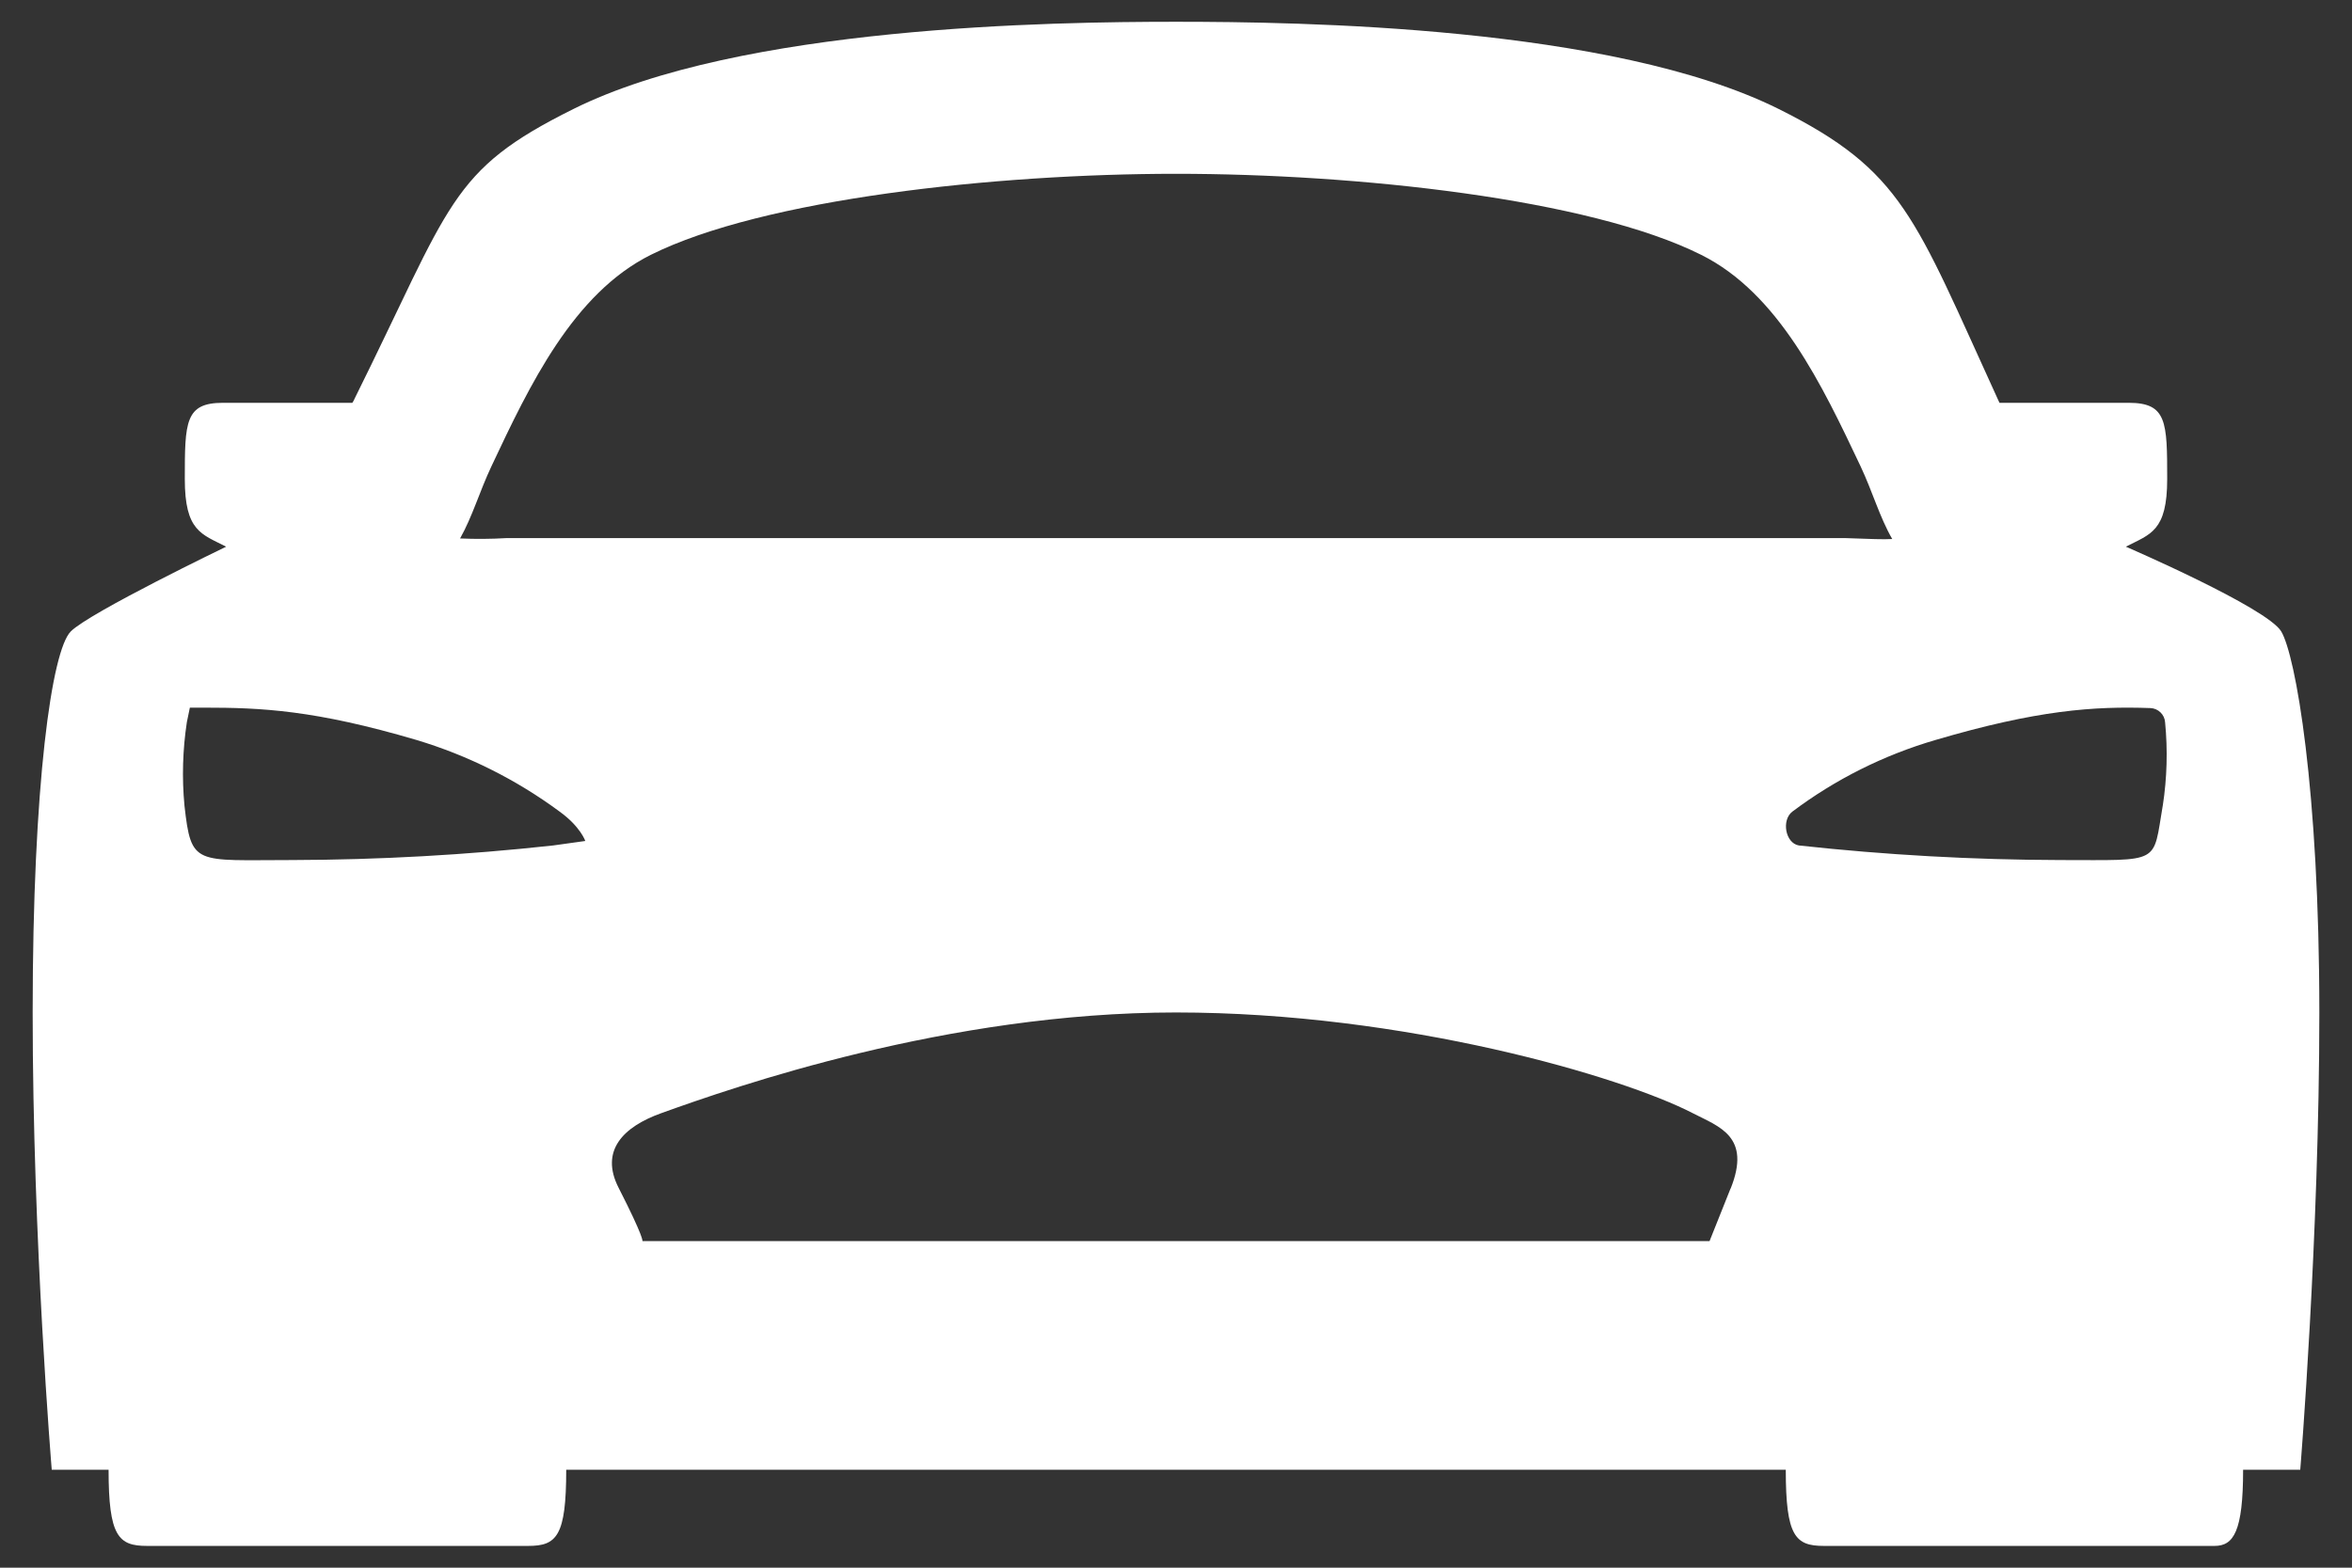 <svg width="54" height="36" viewBox="0 0 54 36" fill="none" xmlns="http://www.w3.org/2000/svg">
<rect x="0" y="0" width="54" height="36" fill="#333333" stroke="none"/>
<path d="M52.375 14.5C52.047 13.953 48.808 12.554 48.808 12.554C49.372 12.263 49.757 12.203 49.757 11C49.757 9.688 49.75 9.25 48.875 9.25H45.907C45.895 9.224 45.881 9.196 45.869 9.169C43.953 4.984 43.696 3.927 40.838 2.503C37.005 0.596 29.817 0.5 27 0.5C24.183 0.5 16.995 0.596 13.165 2.503C10.304 3.925 10.375 4.656 8.134 9.169C8.134 9.181 8.111 9.213 8.09 9.25H5.118C4.25 9.25 4.243 9.688 4.243 11C4.243 12.203 4.628 12.263 5.192 12.554C5.192 12.554 2.062 14.062 1.625 14.5C1.188 14.938 0.75 18 0.75 23.25C0.75 28.5 1.188 33.75 1.188 33.75H2.493C2.493 35.281 2.719 35.5 3.375 35.5H12.125C12.781 35.5 13 35.281 13 33.75H41C41 35.281 41.219 35.5 41.875 35.5H50.844C51.281 35.5 51.5 35.172 51.5 33.75H52.812C52.812 33.75 53.25 28.391 53.25 23.25C53.25 18.109 52.703 15.047 52.375 14.5ZM12.7 19.415C10.708 19.633 8.706 19.745 6.702 19.75C4.469 19.75 4.392 19.893 4.235 18.499C4.175 17.86 4.194 17.217 4.29 16.584L4.359 16.25H4.688C6 16.25 7.233 16.306 9.56 16.992C10.744 17.347 11.857 17.904 12.851 18.639C13.328 18.984 13.438 19.312 13.438 19.312L12.7 19.415ZM39.733 27.29L39.25 28.5H14.75C14.75 28.5 14.793 28.433 14.203 27.277C13.766 26.422 14.312 25.875 15.178 25.564C16.853 24.961 21.75 23.25 27 23.25C32.25 23.25 37.244 24.724 38.867 25.564C39.469 25.875 40.216 26.094 39.733 27.297V27.29ZM11.624 12.357C11.271 12.378 10.917 12.38 10.563 12.365C10.849 11.857 11.007 11.292 11.286 10.701C12.161 8.842 13.162 6.738 14.944 5.851C17.518 4.569 22.855 3.991 27 3.991C31.145 3.991 36.482 4.564 39.056 5.851C40.838 6.738 41.834 8.843 42.714 10.701C42.995 11.297 43.151 11.867 43.444 12.378C43.226 12.39 42.974 12.378 42.374 12.357H11.624ZM49.656 18.494C49.422 19.859 49.641 19.75 47.298 19.75C45.294 19.745 43.292 19.633 41.3 19.415C40.988 19.36 40.899 18.833 41.149 18.639C42.138 17.896 43.252 17.338 44.44 16.992C46.767 16.306 48.078 16.214 49.372 16.26C49.459 16.263 49.541 16.299 49.603 16.359C49.666 16.42 49.704 16.501 49.709 16.588C49.771 17.225 49.753 17.866 49.656 18.499V18.494Z" fill="white"/>
</svg>
